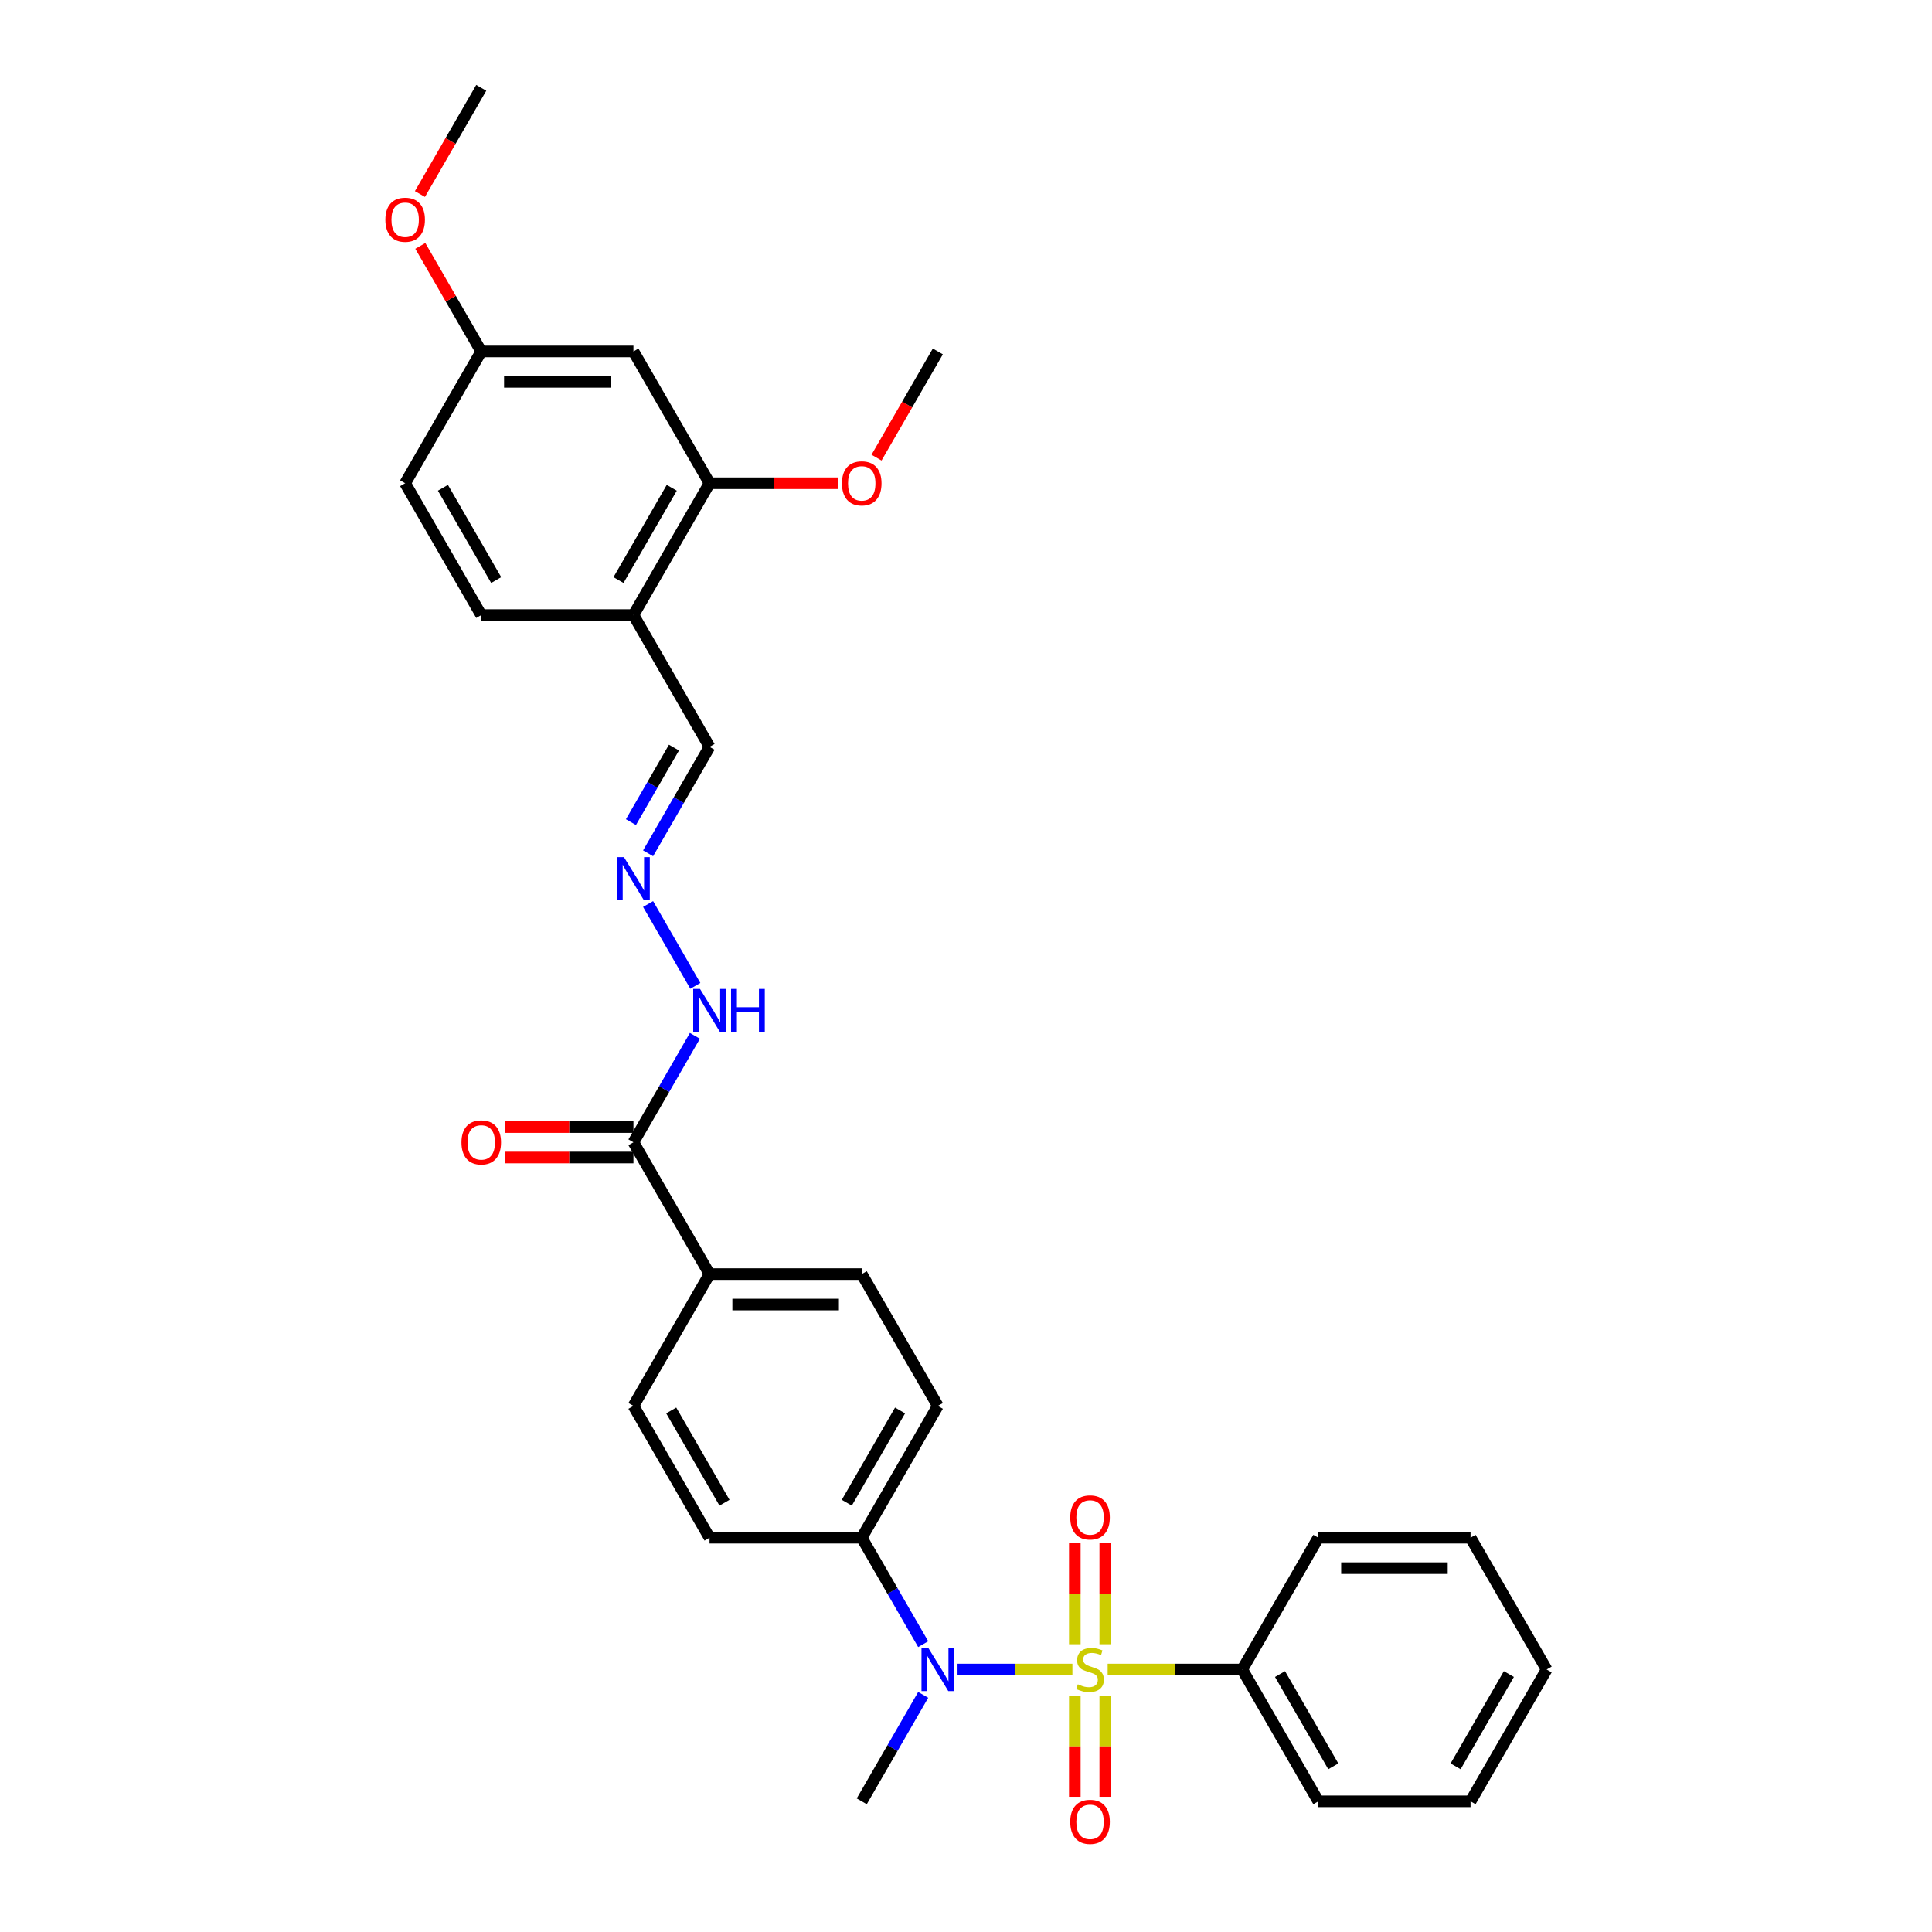 <?xml version='1.0' encoding='iso-8859-1'?>
<svg version='1.1' baseProfile='full'
              xmlns='http://www.w3.org/2000/svg'
                      xmlns:rdkit='http://www.rdkit.org/xml'
                      xmlns:xlink='http://www.w3.org/1999/xlink'
                  xml:space='preserve'
width='1000px' height='1000px' viewBox='0 0 1000 1000'>
<!-- END OF HEADER -->
<rect style='opacity:1.0;fill:#FFFFFF;stroke:none' width='1000' height='1000' x='0' y='0'> </rect>
<path class='bond-0' d='M 555.082,864.14 L 525.355,864.14' style='fill:none;fill-rule:evenodd;stroke:#CCCC00;stroke-width:6px;stroke-linecap:butt;stroke-linejoin:miter;stroke-opacity:1' />
<path class='bond-0' d='M 525.355,864.14 L 495.628,864.14' style='fill:none;fill-rule:evenodd;stroke:#0000FF;stroke-width:6px;stroke-linecap:butt;stroke-linejoin:miter;stroke-opacity:1' />
<path class='bond-2' d='M 572.082,851.047 L 572.082,824.839' style='fill:none;fill-rule:evenodd;stroke:#CCCC00;stroke-width:6px;stroke-linecap:butt;stroke-linejoin:miter;stroke-opacity:1' />
<path class='bond-2' d='M 572.082,824.839 L 572.082,798.632' style='fill:none;fill-rule:evenodd;stroke:#FF0000;stroke-width:6px;stroke-linecap:butt;stroke-linejoin:miter;stroke-opacity:1' />
<path class='bond-2' d='M 556.326,851.047 L 556.326,824.839' style='fill:none;fill-rule:evenodd;stroke:#CCCC00;stroke-width:6px;stroke-linecap:butt;stroke-linejoin:miter;stroke-opacity:1' />
<path class='bond-2' d='M 556.326,824.839 L 556.326,798.632' style='fill:none;fill-rule:evenodd;stroke:#FF0000;stroke-width:6px;stroke-linecap:butt;stroke-linejoin:miter;stroke-opacity:1' />
<path class='bond-3' d='M 556.326,877.831 L 556.326,903.921' style='fill:none;fill-rule:evenodd;stroke:#CCCC00;stroke-width:6px;stroke-linecap:butt;stroke-linejoin:miter;stroke-opacity:1' />
<path class='bond-3' d='M 556.326,903.921 L 556.326,930.01' style='fill:none;fill-rule:evenodd;stroke:#FF0000;stroke-width:6px;stroke-linecap:butt;stroke-linejoin:miter;stroke-opacity:1' />
<path class='bond-3' d='M 572.082,877.831 L 572.082,903.921' style='fill:none;fill-rule:evenodd;stroke:#CCCC00;stroke-width:6px;stroke-linecap:butt;stroke-linejoin:miter;stroke-opacity:1' />
<path class='bond-3' d='M 572.082,903.921 L 572.082,930.01' style='fill:none;fill-rule:evenodd;stroke:#FF0000;stroke-width:6px;stroke-linecap:butt;stroke-linejoin:miter;stroke-opacity:1' />
<path class='bond-4' d='M 573.327,864.14 L 608.154,864.14' style='fill:none;fill-rule:evenodd;stroke:#CCCC00;stroke-width:6px;stroke-linecap:butt;stroke-linejoin:miter;stroke-opacity:1' />
<path class='bond-4' d='M 608.154,864.14 L 642.982,864.14' style='fill:none;fill-rule:evenodd;stroke:#000000;stroke-width:6px;stroke-linecap:butt;stroke-linejoin:miter;stroke-opacity:1' />
<path class='bond-8' d='M 477.849,851.015 L 461.943,823.466' style='fill:none;fill-rule:evenodd;stroke:#0000FF;stroke-width:6px;stroke-linecap:butt;stroke-linejoin:miter;stroke-opacity:1' />
<path class='bond-8' d='M 461.943,823.466 L 446.037,795.916' style='fill:none;fill-rule:evenodd;stroke:#000000;stroke-width:6px;stroke-linecap:butt;stroke-linejoin:miter;stroke-opacity:1' />
<path class='bond-22' d='M 477.849,877.264 L 461.943,904.814' style='fill:none;fill-rule:evenodd;stroke:#0000FF;stroke-width:6px;stroke-linecap:butt;stroke-linejoin:miter;stroke-opacity:1' />
<path class='bond-22' d='M 461.943,904.814 L 446.037,932.364' style='fill:none;fill-rule:evenodd;stroke:#000000;stroke-width:6px;stroke-linecap:butt;stroke-linejoin:miter;stroke-opacity:1' />
<path class='bond-1' d='M 327.87,591.245 L 367.259,659.468' style='fill:none;fill-rule:evenodd;stroke:#000000;stroke-width:6px;stroke-linecap:butt;stroke-linejoin:miter;stroke-opacity:1' />
<path class='bond-11' d='M 327.87,591.245 L 343.776,563.695' style='fill:none;fill-rule:evenodd;stroke:#000000;stroke-width:6px;stroke-linecap:butt;stroke-linejoin:miter;stroke-opacity:1' />
<path class='bond-11' d='M 343.776,563.695 L 359.682,536.145' style='fill:none;fill-rule:evenodd;stroke:#0000FF;stroke-width:6px;stroke-linecap:butt;stroke-linejoin:miter;stroke-opacity:1' />
<path class='bond-12' d='M 327.87,583.367 L 294.586,583.367' style='fill:none;fill-rule:evenodd;stroke:#000000;stroke-width:6px;stroke-linecap:butt;stroke-linejoin:miter;stroke-opacity:1' />
<path class='bond-12' d='M 294.586,583.367 L 261.303,583.367' style='fill:none;fill-rule:evenodd;stroke:#FF0000;stroke-width:6px;stroke-linecap:butt;stroke-linejoin:miter;stroke-opacity:1' />
<path class='bond-12' d='M 327.87,599.123 L 294.586,599.123' style='fill:none;fill-rule:evenodd;stroke:#000000;stroke-width:6px;stroke-linecap:butt;stroke-linejoin:miter;stroke-opacity:1' />
<path class='bond-12' d='M 294.586,599.123 L 261.303,599.123' style='fill:none;fill-rule:evenodd;stroke:#FF0000;stroke-width:6px;stroke-linecap:butt;stroke-linejoin:miter;stroke-opacity:1' />
<path class='bond-24' d='M 642.982,864.14 L 682.371,932.364' style='fill:none;fill-rule:evenodd;stroke:#000000;stroke-width:6px;stroke-linecap:butt;stroke-linejoin:miter;stroke-opacity:1' />
<path class='bond-24' d='M 662.535,866.496 L 690.108,914.252' style='fill:none;fill-rule:evenodd;stroke:#000000;stroke-width:6px;stroke-linecap:butt;stroke-linejoin:miter;stroke-opacity:1' />
<path class='bond-25' d='M 642.982,864.14 L 682.371,795.916' style='fill:none;fill-rule:evenodd;stroke:#000000;stroke-width:6px;stroke-linecap:butt;stroke-linejoin:miter;stroke-opacity:1' />
<path class='bond-5' d='M 367.259,250.126 L 327.87,318.35' style='fill:none;fill-rule:evenodd;stroke:#000000;stroke-width:6px;stroke-linecap:butt;stroke-linejoin:miter;stroke-opacity:1' />
<path class='bond-5' d='M 347.706,252.482 L 320.134,300.238' style='fill:none;fill-rule:evenodd;stroke:#000000;stroke-width:6px;stroke-linecap:butt;stroke-linejoin:miter;stroke-opacity:1' />
<path class='bond-9' d='M 367.259,250.126 L 327.87,181.902' style='fill:none;fill-rule:evenodd;stroke:#000000;stroke-width:6px;stroke-linecap:butt;stroke-linejoin:miter;stroke-opacity:1' />
<path class='bond-21' d='M 367.259,250.126 L 400.543,250.126' style='fill:none;fill-rule:evenodd;stroke:#000000;stroke-width:6px;stroke-linecap:butt;stroke-linejoin:miter;stroke-opacity:1' />
<path class='bond-21' d='M 400.543,250.126 L 433.826,250.126' style='fill:none;fill-rule:evenodd;stroke:#FF0000;stroke-width:6px;stroke-linecap:butt;stroke-linejoin:miter;stroke-opacity:1' />
<path class='bond-6' d='M 327.87,318.35 L 367.259,386.573' style='fill:none;fill-rule:evenodd;stroke:#000000;stroke-width:6px;stroke-linecap:butt;stroke-linejoin:miter;stroke-opacity:1' />
<path class='bond-14' d='M 327.87,318.35 L 249.092,318.35' style='fill:none;fill-rule:evenodd;stroke:#000000;stroke-width:6px;stroke-linecap:butt;stroke-linejoin:miter;stroke-opacity:1' />
<path class='bond-7' d='M 335.447,467.922 L 359.9,510.275' style='fill:none;fill-rule:evenodd;stroke:#0000FF;stroke-width:6px;stroke-linecap:butt;stroke-linejoin:miter;stroke-opacity:1' />
<path class='bond-13' d='M 335.447,441.673 L 351.353,414.123' style='fill:none;fill-rule:evenodd;stroke:#0000FF;stroke-width:6px;stroke-linecap:butt;stroke-linejoin:miter;stroke-opacity:1' />
<path class='bond-13' d='M 351.353,414.123 L 367.259,386.573' style='fill:none;fill-rule:evenodd;stroke:#000000;stroke-width:6px;stroke-linecap:butt;stroke-linejoin:miter;stroke-opacity:1' />
<path class='bond-13' d='M 326.574,425.53 L 337.708,406.245' style='fill:none;fill-rule:evenodd;stroke:#0000FF;stroke-width:6px;stroke-linecap:butt;stroke-linejoin:miter;stroke-opacity:1' />
<path class='bond-13' d='M 337.708,406.245 L 348.843,386.96' style='fill:none;fill-rule:evenodd;stroke:#000000;stroke-width:6px;stroke-linecap:butt;stroke-linejoin:miter;stroke-opacity:1' />
<path class='bond-15' d='M 446.037,795.916 L 485.426,727.692' style='fill:none;fill-rule:evenodd;stroke:#000000;stroke-width:6px;stroke-linecap:butt;stroke-linejoin:miter;stroke-opacity:1' />
<path class='bond-15' d='M 438.301,777.805 L 465.873,730.048' style='fill:none;fill-rule:evenodd;stroke:#000000;stroke-width:6px;stroke-linecap:butt;stroke-linejoin:miter;stroke-opacity:1' />
<path class='bond-16' d='M 446.037,795.916 L 367.259,795.916' style='fill:none;fill-rule:evenodd;stroke:#000000;stroke-width:6px;stroke-linecap:butt;stroke-linejoin:miter;stroke-opacity:1' />
<path class='bond-33' d='M 327.87,181.902 L 249.092,181.902' style='fill:none;fill-rule:evenodd;stroke:#000000;stroke-width:6px;stroke-linecap:butt;stroke-linejoin:miter;stroke-opacity:1' />
<path class='bond-33' d='M 316.053,197.658 L 260.909,197.658' style='fill:none;fill-rule:evenodd;stroke:#000000;stroke-width:6px;stroke-linecap:butt;stroke-linejoin:miter;stroke-opacity:1' />
<path class='bond-10' d='M 367.259,659.468 L 327.87,727.692' style='fill:none;fill-rule:evenodd;stroke:#000000;stroke-width:6px;stroke-linecap:butt;stroke-linejoin:miter;stroke-opacity:1' />
<path class='bond-32' d='M 367.259,659.468 L 446.037,659.468' style='fill:none;fill-rule:evenodd;stroke:#000000;stroke-width:6px;stroke-linecap:butt;stroke-linejoin:miter;stroke-opacity:1' />
<path class='bond-32' d='M 379.076,675.224 L 434.22,675.224' style='fill:none;fill-rule:evenodd;stroke:#000000;stroke-width:6px;stroke-linecap:butt;stroke-linejoin:miter;stroke-opacity:1' />
<path class='bond-20' d='M 249.092,318.35 L 209.703,250.126' style='fill:none;fill-rule:evenodd;stroke:#000000;stroke-width:6px;stroke-linecap:butt;stroke-linejoin:miter;stroke-opacity:1' />
<path class='bond-20' d='M 256.828,300.238 L 229.256,252.482' style='fill:none;fill-rule:evenodd;stroke:#000000;stroke-width:6px;stroke-linecap:butt;stroke-linejoin:miter;stroke-opacity:1' />
<path class='bond-18' d='M 485.426,727.692 L 446.037,659.468' style='fill:none;fill-rule:evenodd;stroke:#000000;stroke-width:6px;stroke-linecap:butt;stroke-linejoin:miter;stroke-opacity:1' />
<path class='bond-17' d='M 367.259,795.916 L 327.87,727.692' style='fill:none;fill-rule:evenodd;stroke:#000000;stroke-width:6px;stroke-linecap:butt;stroke-linejoin:miter;stroke-opacity:1' />
<path class='bond-17' d='M 374.995,777.805 L 347.423,730.048' style='fill:none;fill-rule:evenodd;stroke:#000000;stroke-width:6px;stroke-linecap:butt;stroke-linejoin:miter;stroke-opacity:1' />
<path class='bond-19' d='M 249.092,181.902 L 209.703,250.126' style='fill:none;fill-rule:evenodd;stroke:#000000;stroke-width:6px;stroke-linecap:butt;stroke-linejoin:miter;stroke-opacity:1' />
<path class='bond-23' d='M 249.092,181.902 L 233.323,154.589' style='fill:none;fill-rule:evenodd;stroke:#000000;stroke-width:6px;stroke-linecap:butt;stroke-linejoin:miter;stroke-opacity:1' />
<path class='bond-23' d='M 233.323,154.589 L 217.553,127.275' style='fill:none;fill-rule:evenodd;stroke:#FF0000;stroke-width:6px;stroke-linecap:butt;stroke-linejoin:miter;stroke-opacity:1' />
<path class='bond-26' d='M 453.687,236.875 L 469.557,209.389' style='fill:none;fill-rule:evenodd;stroke:#FF0000;stroke-width:6px;stroke-linecap:butt;stroke-linejoin:miter;stroke-opacity:1' />
<path class='bond-26' d='M 469.557,209.389 L 485.426,181.902' style='fill:none;fill-rule:evenodd;stroke:#000000;stroke-width:6px;stroke-linecap:butt;stroke-linejoin:miter;stroke-opacity:1' />
<path class='bond-27' d='M 217.353,100.428 L 233.223,72.941' style='fill:none;fill-rule:evenodd;stroke:#FF0000;stroke-width:6px;stroke-linecap:butt;stroke-linejoin:miter;stroke-opacity:1' />
<path class='bond-27' d='M 233.223,72.941 L 249.092,45.455' style='fill:none;fill-rule:evenodd;stroke:#000000;stroke-width:6px;stroke-linecap:butt;stroke-linejoin:miter;stroke-opacity:1' />
<path class='bond-29' d='M 682.371,932.364 L 761.149,932.364' style='fill:none;fill-rule:evenodd;stroke:#000000;stroke-width:6px;stroke-linecap:butt;stroke-linejoin:miter;stroke-opacity:1' />
<path class='bond-28' d='M 682.371,795.916 L 761.149,795.916' style='fill:none;fill-rule:evenodd;stroke:#000000;stroke-width:6px;stroke-linecap:butt;stroke-linejoin:miter;stroke-opacity:1' />
<path class='bond-28' d='M 694.188,811.672 L 749.332,811.672' style='fill:none;fill-rule:evenodd;stroke:#000000;stroke-width:6px;stroke-linecap:butt;stroke-linejoin:miter;stroke-opacity:1' />
<path class='bond-30' d='M 761.149,795.916 L 800.538,864.14' style='fill:none;fill-rule:evenodd;stroke:#000000;stroke-width:6px;stroke-linecap:butt;stroke-linejoin:miter;stroke-opacity:1' />
<path class='bond-31' d='M 761.149,932.364 L 800.538,864.14' style='fill:none;fill-rule:evenodd;stroke:#000000;stroke-width:6px;stroke-linecap:butt;stroke-linejoin:miter;stroke-opacity:1' />
<path class='bond-31' d='M 753.413,914.252 L 780.985,866.496' style='fill:none;fill-rule:evenodd;stroke:#000000;stroke-width:6px;stroke-linecap:butt;stroke-linejoin:miter;stroke-opacity:1' />
<path  class='atom-0' d='M 557.902 871.797
Q 558.154 871.892, 559.194 872.333
Q 560.234 872.774, 561.368 873.057
Q 562.534 873.31, 563.668 873.31
Q 565.78 873.31, 567.009 872.301
Q 568.238 871.261, 568.238 869.465
Q 568.238 868.236, 567.607 867.48
Q 567.009 866.724, 566.063 866.314
Q 565.118 865.904, 563.542 865.432
Q 561.557 864.833, 560.36 864.266
Q 559.194 863.699, 558.343 862.501
Q 557.524 861.304, 557.524 859.287
Q 557.524 856.483, 559.414 854.749
Q 561.337 853.016, 565.118 853.016
Q 567.702 853.016, 570.632 854.245
L 569.908 856.672
Q 567.229 855.569, 565.212 855.569
Q 563.038 855.569, 561.841 856.483
Q 560.643 857.365, 560.675 858.909
Q 560.675 860.106, 561.274 860.831
Q 561.904 861.556, 562.786 861.966
Q 563.7 862.375, 565.212 862.848
Q 567.229 863.478, 568.427 864.108
Q 569.624 864.739, 570.475 866.03
Q 571.357 867.291, 571.357 869.465
Q 571.357 872.553, 569.277 874.223
Q 567.229 875.862, 563.794 875.862
Q 561.809 875.862, 560.297 875.421
Q 558.816 875.011, 557.051 874.286
L 557.902 871.797
' fill='#CCCC00'/>
<path  class='atom-1' d='M 480.495 852.985
L 487.805 864.802
Q 488.53 865.967, 489.696 868.079
Q 490.862 870.19, 490.925 870.316
L 490.925 852.985
L 493.887 852.985
L 493.887 875.295
L 490.83 875.295
L 482.984 862.375
Q 482.07 860.863, 481.093 859.13
Q 480.148 857.396, 479.864 856.861
L 479.864 875.295
L 476.965 875.295
L 476.965 852.985
L 480.495 852.985
' fill='#0000FF'/>
<path  class='atom-3' d='M 553.963 785.425
Q 553.963 780.068, 556.61 777.074
Q 559.257 774.081, 564.204 774.081
Q 569.151 774.081, 571.798 777.074
Q 574.445 780.068, 574.445 785.425
Q 574.445 790.845, 571.767 793.933
Q 569.088 796.989, 564.204 796.989
Q 559.288 796.989, 556.61 793.933
Q 553.963 790.876, 553.963 785.425
M 564.204 794.469
Q 567.607 794.469, 569.435 792.2
Q 571.294 789.899, 571.294 785.425
Q 571.294 781.045, 569.435 778.839
Q 567.607 776.602, 564.204 776.602
Q 560.801 776.602, 558.942 778.807
Q 557.114 781.013, 557.114 785.425
Q 557.114 789.931, 558.942 792.2
Q 560.801 794.469, 564.204 794.469
' fill='#FF0000'/>
<path  class='atom-4' d='M 553.963 942.981
Q 553.963 937.624, 556.61 934.63
Q 559.257 931.637, 564.204 931.637
Q 569.151 931.637, 571.798 934.63
Q 574.445 937.624, 574.445 942.981
Q 574.445 948.401, 571.767 951.489
Q 569.088 954.545, 564.204 954.545
Q 559.288 954.545, 556.61 951.489
Q 553.963 948.432, 553.963 942.981
M 564.204 952.025
Q 567.607 952.025, 569.435 949.756
Q 571.294 947.455, 571.294 942.981
Q 571.294 938.601, 569.435 936.395
Q 567.607 934.158, 564.204 934.158
Q 560.801 934.158, 558.942 936.363
Q 557.114 938.569, 557.114 942.981
Q 557.114 947.487, 558.942 949.756
Q 560.801 952.025, 564.204 952.025
' fill='#FF0000'/>
<path  class='atom-8' d='M 322.939 443.642
L 330.249 455.459
Q 330.974 456.625, 332.14 458.736
Q 333.306 460.847, 333.369 460.973
L 333.369 443.642
L 336.331 443.642
L 336.331 465.952
L 333.274 465.952
L 325.428 453.033
Q 324.514 451.52, 323.537 449.787
Q 322.592 448.054, 322.308 447.518
L 322.308 465.952
L 319.409 465.952
L 319.409 443.642
L 322.939 443.642
' fill='#0000FF'/>
<path  class='atom-12' d='M 362.328 511.866
L 369.638 523.683
Q 370.363 524.849, 371.529 526.96
Q 372.695 529.071, 372.758 529.197
L 372.758 511.866
L 375.72 511.866
L 375.72 534.176
L 372.663 534.176
L 364.817 521.256
Q 363.903 519.744, 362.926 518.011
Q 361.981 516.278, 361.697 515.742
L 361.697 534.176
L 358.798 534.176
L 358.798 511.866
L 362.328 511.866
' fill='#0000FF'/>
<path  class='atom-12' d='M 378.398 511.866
L 381.423 511.866
L 381.423 521.351
L 392.83 521.351
L 392.83 511.866
L 395.855 511.866
L 395.855 534.176
L 392.83 534.176
L 392.83 523.872
L 381.423 523.872
L 381.423 534.176
L 378.398 534.176
L 378.398 511.866
' fill='#0000FF'/>
<path  class='atom-13' d='M 238.851 591.308
Q 238.851 585.951, 241.498 582.957
Q 244.145 579.964, 249.092 579.964
Q 254.039 579.964, 256.686 582.957
Q 259.333 585.951, 259.333 591.308
Q 259.333 596.728, 256.655 599.816
Q 253.976 602.872, 249.092 602.872
Q 244.176 602.872, 241.498 599.816
Q 238.851 596.759, 238.851 591.308
M 249.092 600.351
Q 252.495 600.351, 254.323 598.083
Q 256.182 595.782, 256.182 591.308
Q 256.182 586.928, 254.323 584.722
Q 252.495 582.485, 249.092 582.485
Q 245.689 582.485, 243.83 584.69
Q 242.002 586.896, 242.002 591.308
Q 242.002 595.814, 243.83 598.083
Q 245.689 600.351, 249.092 600.351
' fill='#FF0000'/>
<path  class='atom-22' d='M 435.796 250.189
Q 435.796 244.832, 438.443 241.838
Q 441.09 238.845, 446.037 238.845
Q 450.984 238.845, 453.631 241.838
Q 456.278 244.832, 456.278 250.189
Q 456.278 255.609, 453.6 258.697
Q 450.921 261.753, 446.037 261.753
Q 441.121 261.753, 438.443 258.697
Q 435.796 255.64, 435.796 250.189
M 446.037 259.233
Q 449.44 259.233, 451.268 256.964
Q 453.127 254.663, 453.127 250.189
Q 453.127 245.809, 451.268 243.603
Q 449.44 241.366, 446.037 241.366
Q 442.634 241.366, 440.775 243.572
Q 438.947 245.777, 438.947 250.189
Q 438.947 254.695, 440.775 256.964
Q 442.634 259.233, 446.037 259.233
' fill='#FF0000'/>
<path  class='atom-24' d='M 199.462 113.741
Q 199.462 108.384, 202.109 105.391
Q 204.756 102.397, 209.703 102.397
Q 214.65 102.397, 217.297 105.391
Q 219.944 108.384, 219.944 113.741
Q 219.944 119.161, 217.266 122.249
Q 214.587 125.306, 209.703 125.306
Q 204.787 125.306, 202.109 122.249
Q 199.462 119.193, 199.462 113.741
M 209.703 122.785
Q 213.106 122.785, 214.934 120.516
Q 216.793 118.216, 216.793 113.741
Q 216.793 109.361, 214.934 107.155
Q 213.106 104.918, 209.703 104.918
Q 206.3 104.918, 204.441 107.124
Q 202.613 109.33, 202.613 113.741
Q 202.613 118.247, 204.441 120.516
Q 206.3 122.785, 209.703 122.785
' fill='#FF0000'/>
</svg>
